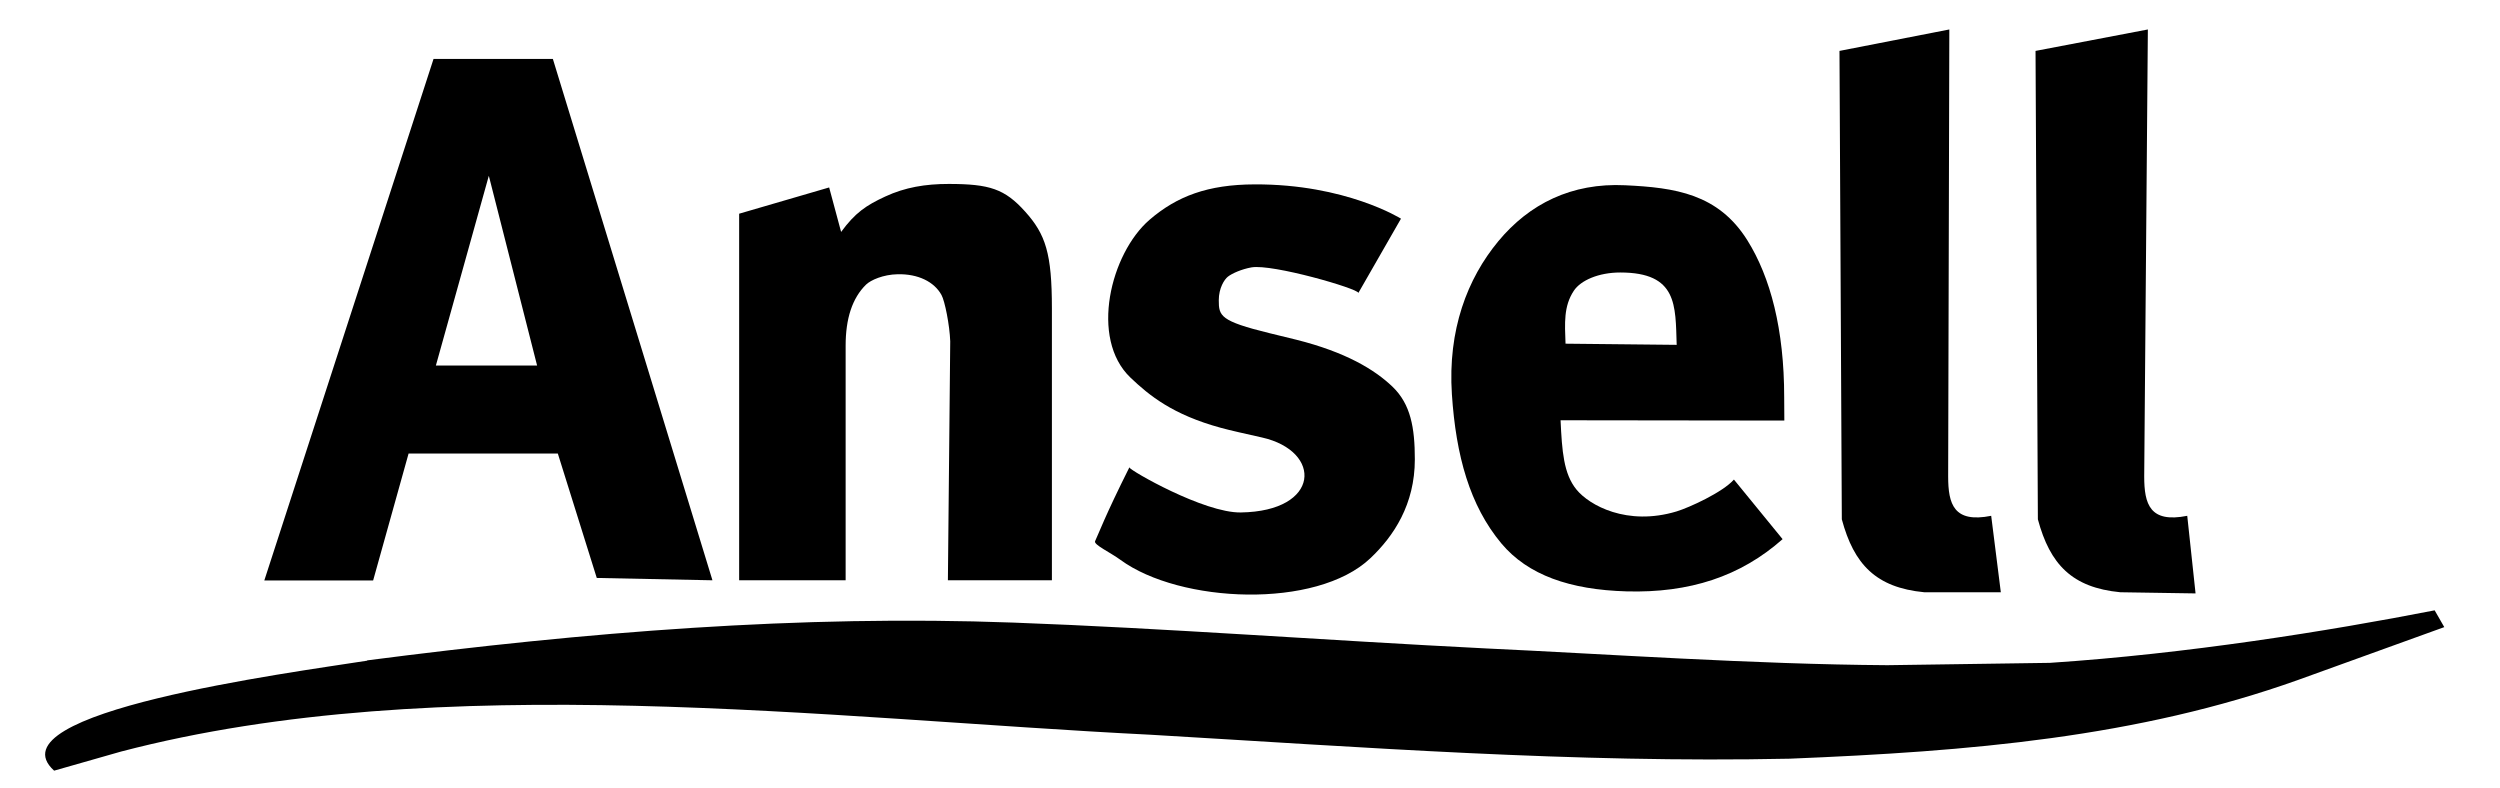 <?xml version="1.0" encoding="UTF-8"?>
<svg xmlns="http://www.w3.org/2000/svg" viewBox="0 0 171.38 54">
  <g id="BRANDS_EYEGLASSES" data-name="BRANDS EYEGLASSES">
    <rect x="-25.04" y="-7.36" width="210.52" height="71.85" style="fill: #fff; stroke-width: 0px;"/>
  </g>
  <g id="SHOP_BY_BRANDS" data-name="SHOP BY BRANDS">
    <g>
      <path d="M118.86,32.87l3.34,4.09c-2.89,2.56-6.38,3.7-10.7,3.58-3.86-.11-6.76-1.11-8.58-3.29-2.16-2.59-3.11-5.99-3.39-10.22-.29-4.42,1.06-7.93,3.18-10.49,2.12-2.56,5.02-4.02,8.7-3.84,3.41.16,6.38.58,8.38,3.78,1.58,2.53,2.52,6.1,2.52,10.76,0,.52.01,1.59.01,1.59l-15.34-.02c.1,2.13.21,3.67,1.09,4.75.88,1.08,3.47,2.52,6.86,1.5.86-.26,3.16-1.31,3.93-2.18h0ZM107.31,23.56l7.63.08c-.09-2.7.07-4.96-3.87-4.96-1.48,0-2.71.54-3.18,1.25-.71,1.07-.62,2.23-.57,3.63h0Z" style="fill-rule: evenodd; stroke-width: 0px;"/>
      <path d="M77.44,32.06c0,.17,5.09,3.11,7.62,3.07,5.47-.08,5.62-4.2,1.45-5.14-1.11-.25-2.16-.48-2.81-.66-3.31-.9-4.92-2.22-6.21-3.45-2.8-2.68-1.36-8.5,1.31-10.81,1.88-1.62,4-2.42,7.2-2.43,6.25-.03,10.04,2.35,10.04,2.35l-2.92,5.09c-.03-.3-5.9-2-7.33-1.75-.67.12-1.33.41-1.62.64-.24.19-.62.78-.62,1.61,0,1.08.09,1.43,3.48,2.26.77.19,1.39.34,1.84.45,3.38.85,5.36,2.04,6.6,3.23,1.23,1.19,1.52,2.79,1.52,4.97,0,3.08-1.44,5.26-3.05,6.78-3.7,3.51-13.06,3.09-17.13.11-.71-.52-1.85-1.04-1.74-1.28.26-.55.65-1.66,2.35-5.06h0Z" style="fill-rule: evenodd; stroke-width: 0px;"/>
      <path d="M50.67,39.79V14.65l6.17-1.8.82,3.05c.96-1.31,1.71-1.82,3.03-2.43,1.36-.63,2.75-.86,4.34-.86,2.81,0,3.85.34,5.25,1.9,1.4,1.56,1.83,2.86,1.83,6.63v18.64h-7.13l.16-16.38c-.04-1.11-.37-2.77-.6-3.18-.5-.91-1.61-1.45-3-1.42-1,.02-1.85.4-2.17.71-.95.93-1.4,2.34-1.4,4.18v16.09h-7.3Z" style="fill-rule: evenodd; stroke-width: 0px;"/>
      <path d="M29.72,4.04h8.18l10.94,35.74-7.93-.16-2.67-8.53h-10.23l-2.43,8.7h-7.46L29.72,4.04h0ZM33.51,12.05l-3.63,13.01h6.94l-3.31-13.01h0Z" style="fill-rule: evenodd; stroke-width: 0px;"/>
      <path d="M126.1,3.49c.05,10.51.11,21.52.16,32.11.83,3.09,2.34,4.68,5.65,5h5.25s-.66-5.24-.66-5.24c-2.56.51-2.95-.79-2.95-2.7l.08-30.64-7.53,1.47h0Z" style="fill-rule: evenodd; stroke-width: 0px;"/>
      <path d="M139.54,3.49c.05,10.51.11,21.52.16,32.11.83,3.09,2.34,4.68,5.65,5l5.16.08-.57-5.32c-2.56.51-2.95-.79-2.95-2.7l.25-30.64-7.7,1.47h0Z" style="fill-rule: evenodd; stroke-width: 0px;"/>
      <path d="M25.17,45.27c15.05-1.95,29.64-3.13,44.3-2.59,10.35.38,21.42,1.22,32.38,1.77,8.19.38,18.35,1.09,27.53,1.15l11.14-.16c9.38-.62,19.05-2.17,26.38-3.6.22.38.44.76.66,1.15l-9.99,3.61c-11.05,3.95-22.53,4.91-34.9,5.41-14.79.31-29.28-.79-43.75-1.64-22.17-1.1-48.71-4.58-70.62,1.15l-4.59,1.31c-4.41-4,16.1-6.7,21.46-7.54h0Z" style="fill-rule: evenodd; stroke-width: 0px;"/>
    </g>
  </g>
</svg>